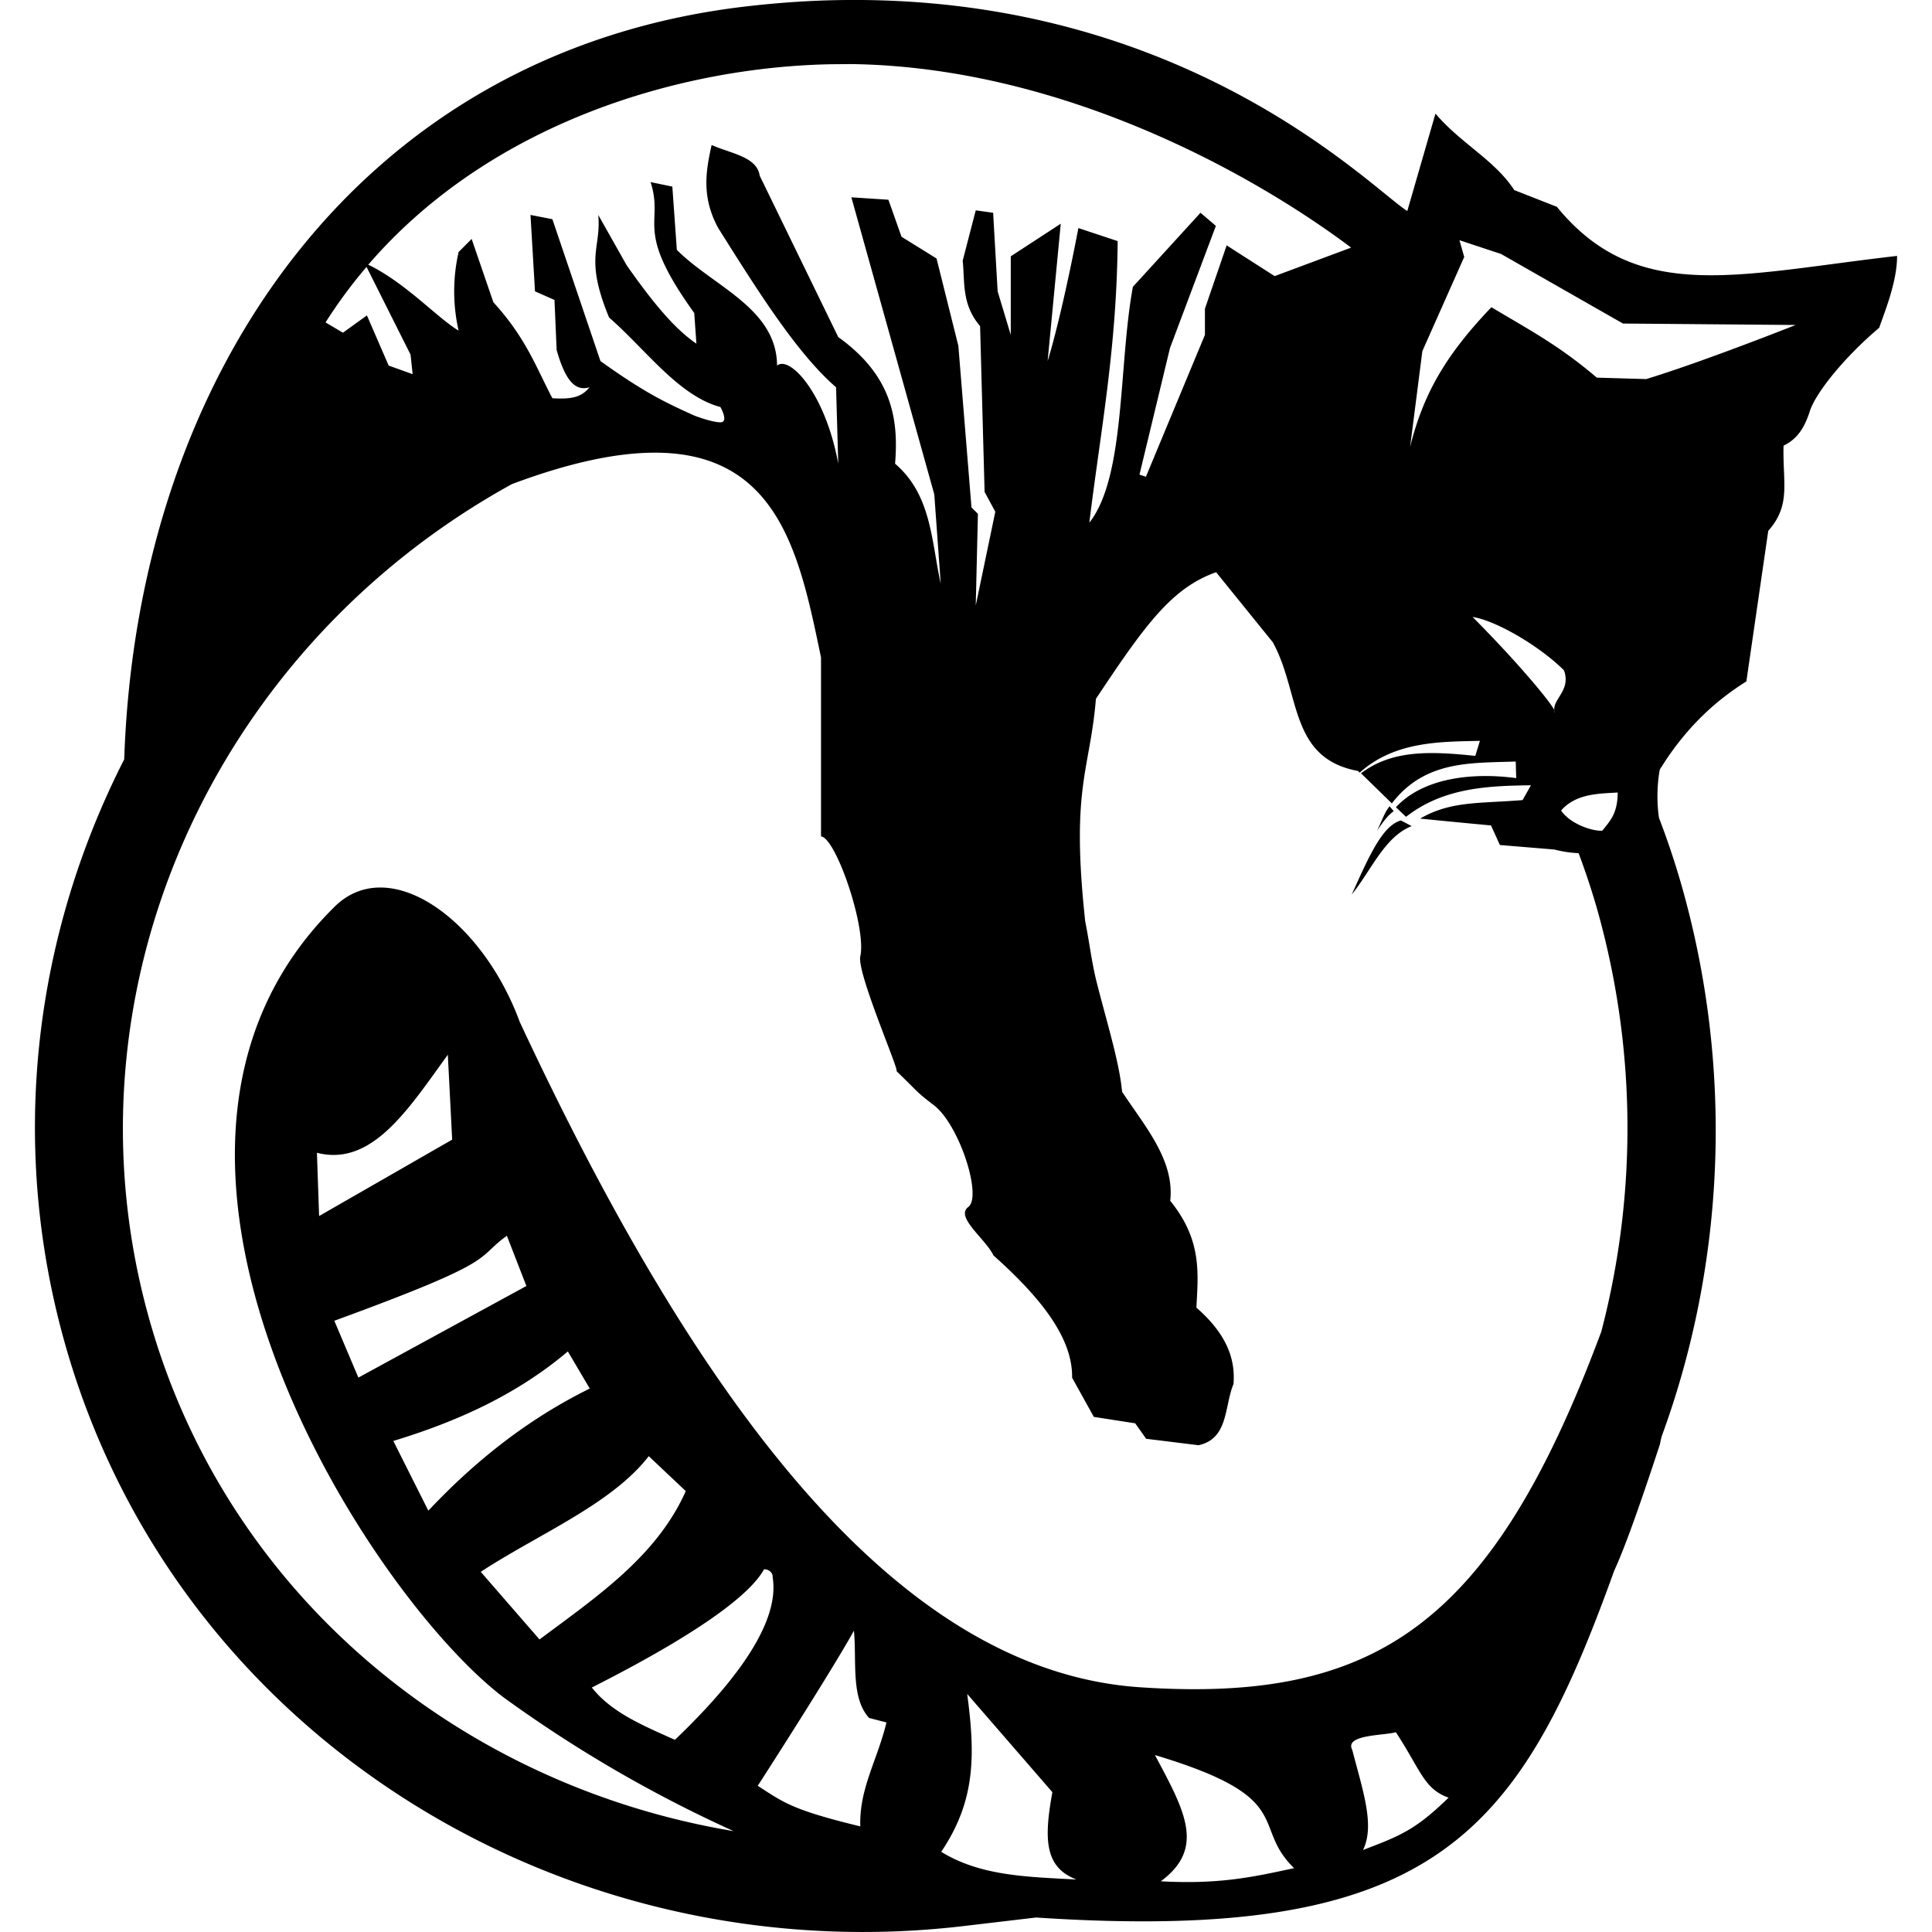 <?xml version="1.0" encoding="utf-8"?>
<!-- Generator: www.svgicons.com -->
<svg xmlns="http://www.w3.org/2000/svg" width="800" height="800" viewBox="0 0 24 24">
<path fill="currentColor" d="M10.437.001Q9.89.009 9.301.076c-4.786.54-7.595 4.525-7.758 9.357C.423 11.63.094 14.213.821 16.74c1.392 4.841 6.201 7.767 11.143 7.187l.906-.107c4.944.327 5.999-1.021 7.182-4.308c.125-.27.305-.768.568-1.57c.007-.037.016-.076.021-.096c.788-2.147.903-4.57.24-6.875a10 10 0 0 0-.272-.81c-.03-.19-.024-.42.009-.599c.29-.474.648-.83 1.076-1.097l.272-1.871c.287-.322.177-.6.19-1.058c.166-.08.258-.214.327-.43c.077-.237.447-.686.861-1.034c.064-.188.224-.572.222-.893c-1.984.227-3.23.608-4.226-.61l-.53-.208c-.24-.372-.67-.584-.978-.95l-.35 1.21c-.43-.265-2.742-2.688-7.045-2.62m.14.795c2.59.036 4.962 1.344 6.207 2.28l-.95.354l-.596-.382l-.27.787v.325l-.733 1.762l-.08-.026l.379-1.573l.57-1.517l-.191-.163l-.84.92c-.18.979-.09 2.358-.541 2.93c.14-1.15.34-2.155.352-3.498l-.488-.162c-.113.594-.265 1.275-.382 1.652l.163-1.706l-.621.405v.976l-.163-.541l-.056-.976l-.216-.03l-.162.625c.028.27-.015.542.216.813l.056 2.06l.133.246l-.243 1.165l.027-1.139l-.08-.08l-.163-2.007l-.271-1.085l-.435-.27l-.163-.46l-.46-.03l1.03 3.69l.08 1.109c-.117-.526-.112-1.1-.567-1.49c.045-.553-.036-1.093-.706-1.573l-.976-2.005c-.033-.237-.366-.276-.597-.381c-.07.319-.13.642.082 1.032c.488.775.976 1.555 1.464 1.978l.027.949c-.16-.875-.602-1.347-.76-1.219c-.005-.713-.79-.98-1.245-1.437l-.056-.786l-.27-.056c.17.532-.217.57.542 1.626l.027.381c-.29-.196-.578-.563-.867-.975l-.352-.624c.038.427-.175.523.134 1.274c.454.395.864.974 1.383 1.112c0 0 .109.19 0 .19c-.108 0-.325-.084-.325-.084c-.3-.137-.585-.259-1.165-.677l-.597-1.762l-.272-.053l.056.949l.242.107l.027.623c.106.37.227.517.408.462c-.101.124-.22.15-.461.136c-.2-.378-.324-.745-.733-1.192l-.27-.787l-.162.163a2.2 2.2 0 0 0 0 .976c-.264-.157-.656-.592-1.122-.819C6.105 1.513 8.469.832 10.327.798zm7.553 2.188l.517.171l1.514.864l2.146.018c-.615.242-1.373.525-1.858.672l-.613-.018c-.485-.414-.874-.612-1.309-.875c-.526.551-.837 1.033-1.01 1.736l.152-1.19l.52-1.17zm-13.577.331l.547 1.09l.026.243l-.298-.107l-.27-.623l-.298.215l-.216-.128q.235-.369.51-.69zm3.519 2.309c1.613-.037 1.868 1.303 2.127 2.543v2.223c.186.019.567 1.135.488 1.49c-.045.204.488 1.422.45 1.426c.288.278.235.248.465.424c.316.243.602 1.134.426 1.264c-.167.124.22.4.312.6c.566.506.987 1.013.978 1.52l.27.487l.514.08l.136.192l.65.08c.375-.08.32-.485.435-.76c.022-.278-.057-.598-.461-.949c.021-.421.074-.836-.325-1.327c.056-.503-.311-.92-.598-1.355c-.034-.373-.196-.883-.32-1.378c-.06-.244-.089-.497-.138-.738c-.181-1.674.058-1.862.133-2.765c.618-.93.943-1.376 1.493-1.573l.704.87c.347.631.198 1.44 1.058 1.599l.022.021c.439-.396 1.02-.383 1.493-.395l-.057.187c-.57-.06-1.035-.074-1.42.216l.383.374c.412-.536.98-.5 1.539-.52l.006.206c-.604-.08-1.181.021-1.494.362l.123.117h.005c.465-.363 1.022-.383 1.549-.39l-.104.184c-.53.044-.893.008-1.272.23q.44.044.88.085l.11.243l.676.056c.12.03.215.042.302.045q.124.33.224.674a10 10 0 0 1 .058 5.27c-1.356 3.64-2.797 4.614-5.729 4.418c-3.06-.205-5.53-3.605-7.706-8.264c-.475-1.292-1.638-2.11-2.313-1.42c-3.073 3.055.394 8.49 2.1 9.801a16.3 16.3 0 0 0 2.87 1.67c-3.38-.563-6.27-2.914-7.245-6.308c-1.177-4.092.77-8.374 4.486-10.423l.014-.006c.694-.259 1.251-.376 1.703-.386m10.22 2.04c.293.044.838.365 1.136.663c.09.243-.135.353-.12.496c.008.023.004.031.003.032q0-.017-.003-.032c-.023-.072-.42-.56-1.016-1.16zm1.804 2.18c-.003.254-.083.341-.192.475c-.111.009-.39-.075-.512-.25c.185-.212.469-.21.704-.224zm-2.834.172c-.059.07-.086.157-.156.305c.092-.14.146-.2.207-.244zm.141.176c-.225.063-.386.418-.611.92c.24-.296.406-.716.744-.85zm-11.84 2.91l.054 1.055l-1.653.949l-.027-.786c.689.179 1.147-.56 1.627-1.219zm.734 2.25l.242.623l-2.087 1.138l-.299-.706c2.09-.764 1.731-.759 2.144-1.056zm.757 1.436l.272.461c-.787.389-1.435.912-2.005 1.517l-.435-.866c.789-.24 1.53-.572 2.168-1.112m1.005 1.301l.46.434c-.36.81-1.106 1.312-1.817 1.843l-.73-.84c.716-.469 1.626-.84 2.087-1.437m1.539 1.503c.072.432-.222 1.073-1.214 2.021c-.386-.174-.785-.336-1.032-.65c1.607-.814 2.02-1.253 2.139-1.468c.042-.006.112.032.107.097m1.01.667c.036.382-.041.829.188 1.082l.216.056c-.113.47-.34.821-.325 1.291c-.857-.208-.951-.297-1.274-.504c.996-1.549 1.186-1.913 1.194-1.925zm1.407.784l1.058 1.22c-.106.584-.097.933.299 1.085c-.599-.033-1.186-.04-1.68-.344c.43-.637.423-1.208.323-1.961m5.325.475c.307.467.348.706.655.813c-.405.393-.587.47-1.063.65c.149-.303 0-.728-.134-1.244c-.1-.192.4-.176.542-.219m-2.993.284c1.786.534 1.18.872 1.729 1.405c-.472.1-.904.205-1.656.163c.555-.411.301-.87-.073-1.568"/>
</svg>